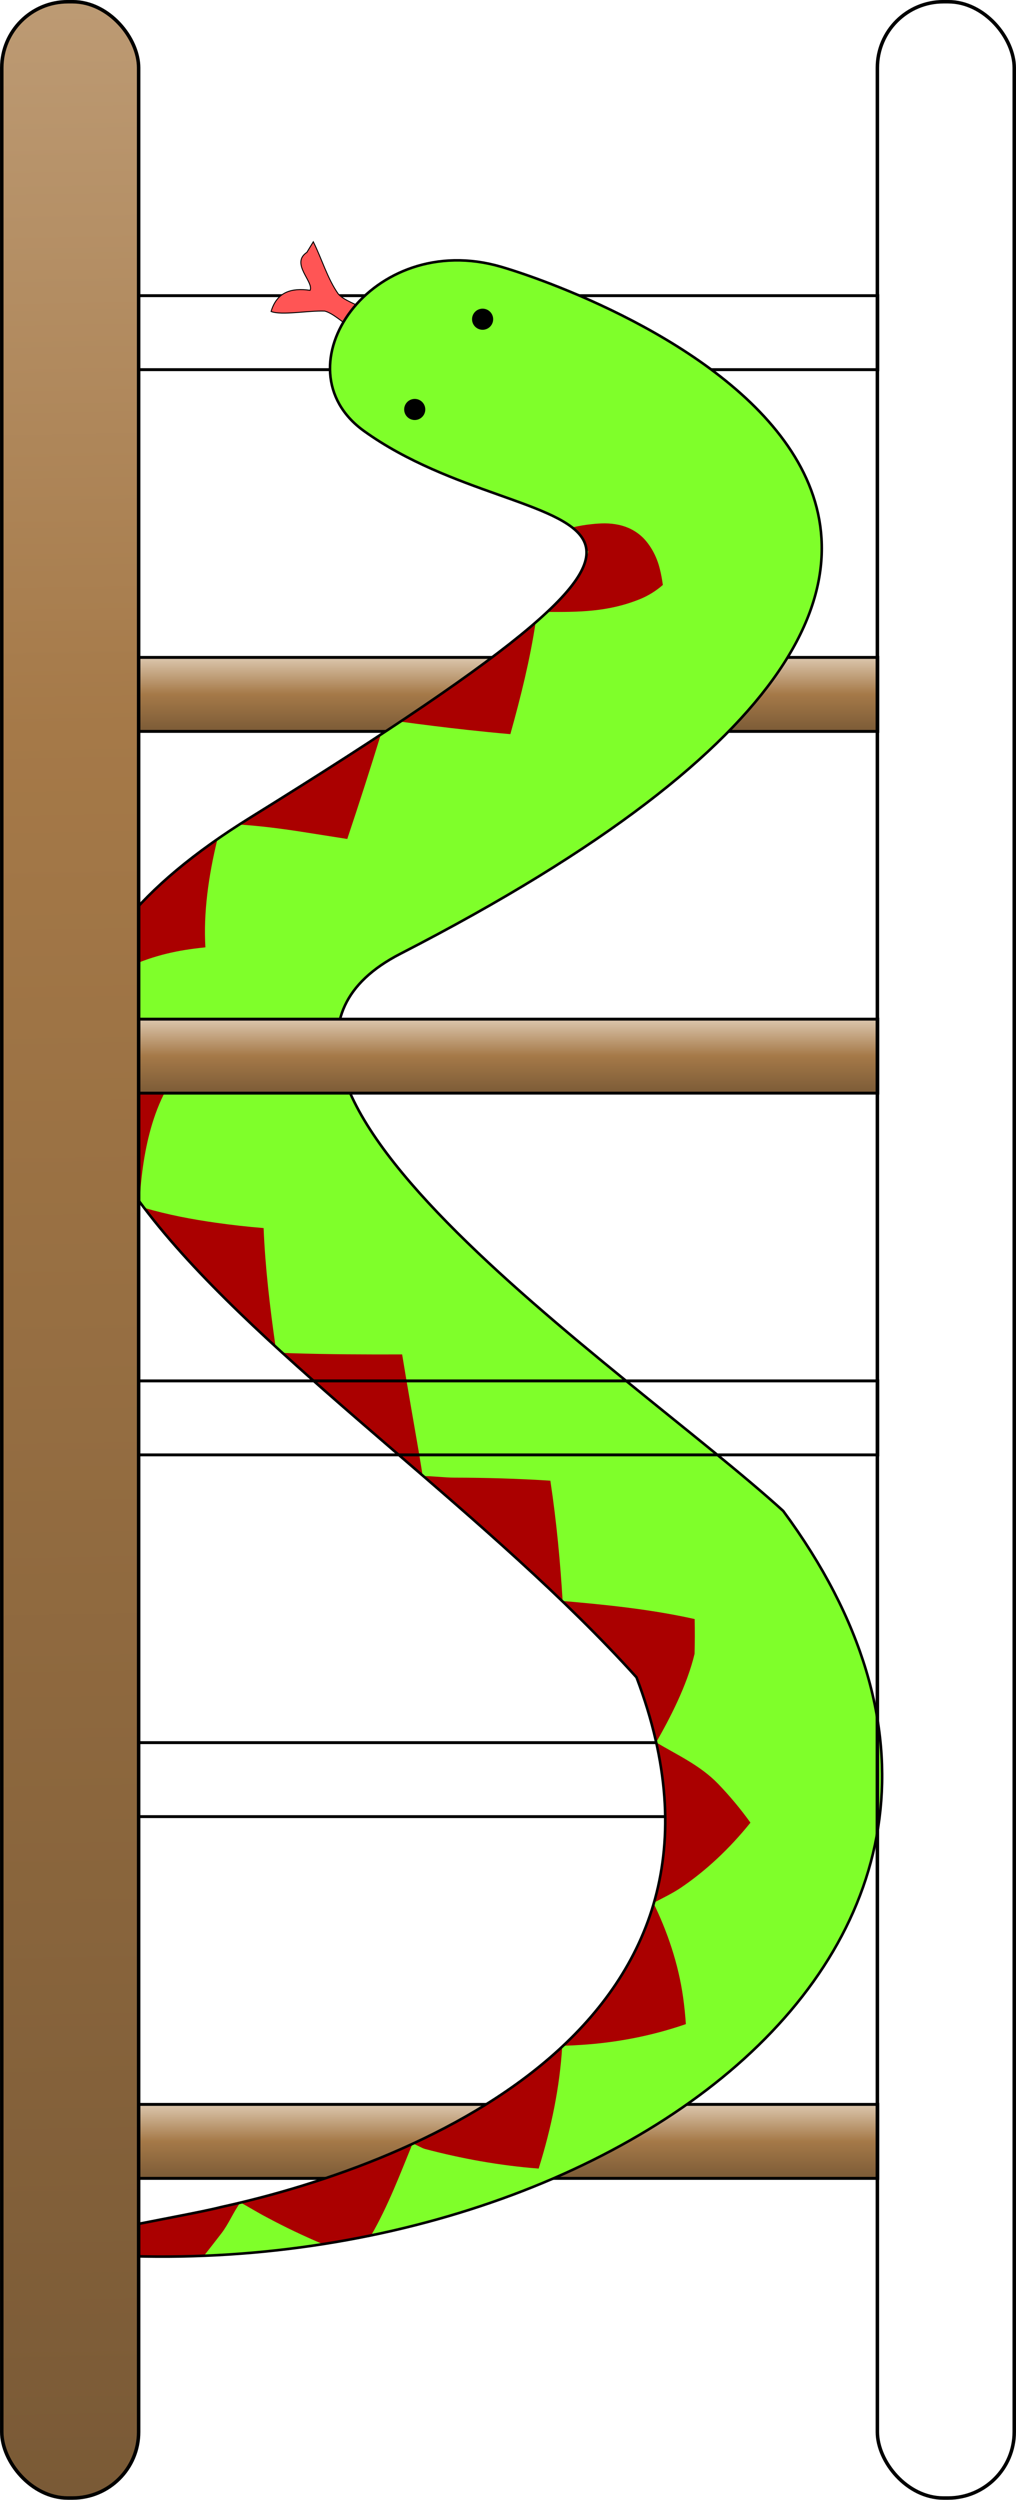 <?xml version="1.0" encoding="UTF-8"?>
<svg version="1.0" viewBox="0 0 264.57 650.69" xmlns="http://www.w3.org/2000/svg" xmlns:xlink="http://www.w3.org/1999/xlink">
<defs>
<linearGradient id="c">
<stop stop-color="#7a5a36" offset="0"/>
<stop stop-color="#a57948" offset=".5"/>
<stop stop-color="#decab2" offset="1"/>
</linearGradient>
<linearGradient id="f" x1="-185.58" x2="-165.58" y1="286.97" y2="286.97" gradientTransform="matrix(1 0 0 1.036 -118.01 112.08)" gradientUnits="userSpaceOnUse" xlink:href="#c"/>
<linearGradient id="e" x1="177.14" x2="159.5" y1="739.61" y2="-181.68" gradientTransform="matrix(1.036 0 0 1 112.08 118.01)" gradientUnits="userSpaceOnUse" xlink:href="#c"/>
</defs>
<g transform="translate(2.8499e-6 1.2288e-6)">
<g transform="translate(-277.4 -207.02)">
<use transform="translate(0 470.8)" width="744.094" height="1052.362" xlink:href="#b"/>
<use transform="translate(0 282.48)" width="744.094" height="1052.362" xlink:href="#a"/>
<use id="a" transform="translate(0 94.159)" width="744.094" height="1052.362" xlink:href="#b"/>
<rect id="b" transform="rotate(-90)" x="-303.24" y="313.05" width="19.258" height="192.93" ry="0" fill="url(#f)" fill-rule="evenodd" stroke="#000" stroke-width=".758"/>
<g transform="matrix(.842 0 0 .842 324.23 45.922)">
<path d="m39.281 269.34c-5.158 3.43 2.211 9.11 1.005 11.74-5.826-0.86-10.296 0.55-12.068 6.54 3.266 1.28 11.432-0.32 16.583-0.13 4.908 1.26 11.884 10.94 15.178 5.66 4.524-5.64-7.644-7.18-10.936-10.89-3.366-4.71-5.109-10.88-7.768-16.19-0.664 1.09-1.329 2.18-1.994 3.27z" fill="#f55" stroke="#000" stroke-width=".3"/>
<path d="m99.379 273.81c-40.23-11.76-69.533 31.26-42.426 50.76 53.487 38.46 139.09 11.42-35.132 119.48-140.84 87.35 30.293 166.98 119.41 265.81 40.23 106.11-65.534 149.95-128.37 163.73-12.641 3.27-63.182 11.03-49.996 13.76 160.48 16.19 323.63-93.68 223.74-228.93-48.71-44.35-188.93-135.98-118.38-172.25 255.26-131.23 62.23-203.27 31.159-212.36z" fill="#7fff2a"/>
<path d="m131.47 353.12c-1.43 0-2.84 0.1-4.22 0.26-2.01 0.2-3.96 0.56-5.91 1 2.43 1.89 3.97 4 4.35 6.5 0.06 0.07 0.14 0.17 0.19 0.24 0.31 0.53 0.54 0.78 0.43 0.69 0.04-0.17-0.03 0.02-0.06 0.38-0.03 0.39-0.3 0.99-0.66 1.69-0.8 4.27-4.47 9.6-11.97 16.62 9.48 0.04 18.95 0.1 29.07-4.12 2.24-0.97 4.49-2.3 6.69-4.22-0.22-1.67-0.53-3.35-0.94-4.97-0.9-3.7-2.7-7.03-5.03-9.47-2.35-2.36-5.04-3.56-7.6-4.13-1.48-0.32-2.92-0.46-4.34-0.47zm-21.44 30.63c-9.14 7.96-22.811 17.97-41.842 30.66 6.886 0.93 13.796 1.8 20.75 2.56 4.396 0.48 8.82 0.93 13.282 1.31 3.23-11.55 6.1-23.16 7.81-34.53zm-47.874 34.66c-11.566 7.59-24.894 16.04-40.344 25.62-1.174 0.73-2.337 1.46-3.468 2.19 6.406 0.43 12.666 1.22 18.781 2.16 4.878 0.78 9.765 1.55 14.656 2.31 3.586-10.74 7.072-21.52 10.375-32.28zm-50.531 32.34c-15.766 10.96-26.752 21.8-33.719 32.59-0.971 1.76-2.559 4.38-3.409 6.24-1.361 2.99-2.495 5.14-3.403 8.36 3.108-2.59 7.036-4.59 10.344-6.35 7.642-4.04 15.422-6.03 23-7 1.153-0.15 2.324-0.29 3.468-0.4-0.632-10.58 0.917-21.96 3.719-33.44zm-40.617 47.36c-0.916 3.24-2.068 6.41-2.47 9.81-0.729 6.5 0.376 13.39 1.579 19.64 1.089 5.59 3.222 10.62 5.352 15.6 0.035 0.08 0.058 0.16 0.093 0.25 3.131 6.45 7.218 12.91 12 19.4 0.459-8.45 1.626-16.64 3.907-24.12 1.271-4.16 2.893-8.06 4.875-11.5-2.086-1.06-4.14-2.27-6.125-3.66-5.131-3.56-9.896-8.44-13.594-14.69-1.934-3.28-4.32-6.86-5.617-10.73zm17.961 66.61c10.702 14.12 24.821 28.37 40.625 42.87-1.756-12.31-3.205-24.63-3.688-36.62-4.921-0.4-9.863-0.95-14.844-1.66-7.265-1.04-14.645-2.41-22.093-4.59zm42.75 44.84c13.648 12.43 28.472 25.03 43.375 37.91-0.36-2.22-0.717-4.44-1.094-6.69-1.76-10.25-3.578-20.52-5.25-30.75-11.375 0.04-22.746-0.01-34.25-0.37-0.923-0.03-1.856-0.07-2.781-0.1zm53.187 38.56c-3.015 0-6.725-0.51-9.714-0.47 5.259 4.55 11.238 9.67 16.464 14.29 9.214 7.77 18.024 16.32 26.734 24.4-0.7-11.7-1.88-24.64-3.8-37.28-10.07-0.64-19.946-0.92-29.684-0.94zm33.484 38.13c9 8.34 14.95 14.88 23.04 23.88 2.02 5.65 4.65 14.15 5.82 19.93 4.3-7.5 9.6-17.66 11.94-27.47 0.09-3.53 0.1-7.11 0.03-10.75-13.92-3.1-27.67-4.44-40.83-5.59zm28.95 43.72c1.03 5.06 1.8 9 2 14.09 0.73 9.9 1.18 19.59-1.15 29.07-0.52 2.14-1.04 4.37-1.73 6.47 2.72-1.45 5.94-2.97 8.57-4.76 7.71-5.23 14.97-12.02 21.44-20.06-3.11-4.33-6.46-8.32-9.97-11.97-5.65-5.89-13.34-9.28-19.16-12.84zm-0.88 49.63c-1.37 4.23-2.54 8.46-4.52 12.49-0.13 0.28-0.28 0.54-0.41 0.82-0.2 0.39-0.39 0.79-0.59 1.18-5.53 11.19-13.21 21.04-22.38 29.66 1.92-0.05 3.84-0.15 5.78-0.28 10.46-0.69 21.27-2.65 32.16-6.41-0.19-2.77-0.47-5.5-0.84-8.18-1.48-10.64-4.98-20.64-9.2-29.28zm-28.21 44.4c-2.33 2.18-4.75 4.29-7.25 6.31-0.32 0.26-0.62 0.53-0.94 0.78-0.14 0.12-0.29 0.23-0.44 0.35-10.515 8.64-23.022 15.13-35.459 21.42-0.721 0.36-1.374 0.8-2.099 1.15 1.041 0.29 2.733 1.37 3.782 1.65 11.15 2.94 22.856 5.11 35.126 6.06 4-12.76 6.54-25.47 7.28-37.72zm-46.277 30.01c-15.057 7.34-31.735 12.51-47.21 16.71-1.966 0.52-3.973 1-6.031 1.47 2.447 1.34 5.747 3.36 8.206 4.62 5.534 2.98 11.317 5.73 17.281 8.25 5.032-0.78 10.007-1.67 14.937-2.68 5.243-9.07 9.014-19.09 12.817-28.37zm-53.241 18.18c-2.714 0.62-5.523 1.21-8.375 1.81-6.711 1.43-12.453 2.69-19.205 3.98-6.271 1.19-12.372 2.78-18.505 3.73-0.377 0.05-0.903 0.45-1.272 0.51-2.593 0.63-4.921 1.24-6.687 1.81 0.041 0.07 0.109 0.12 0.187 0.19 0.418 0.63 1.031 1.2 1.781 1.78 0.841 0.65 1.721 1.32 2.625 1.94 12.779 1.02 25.555 1.22 38.188 0.72 1.778-2.27 3.563-4.54 5.312-6.82 2.32-2.97 3.75-6.66 5.951-9.65z" fill="#a00"/>
<path transform="translate(-1.657 4.419)" d="m77.064 313.49a2.762 2.762 0 1 1-5.525 0 2.762 2.762 0 1 1 5.525 0z" fill-rule="evenodd" stroke="#000" stroke-width="1px"/>
<path transform="translate(19.335 -23.478)" d="m77.064 313.49a2.762 2.762 0 1 1-5.525 0 2.762 2.762 0 1 1 5.525 0z" fill-rule="evenodd" stroke="#000" stroke-width="1px"/>
<path d="m99.379 273.81c-40.23-11.76-69.533 31.26-42.426 50.76 53.487 38.46 139.09 11.42-35.132 119.48-140.84 87.35 30.293 166.98 119.41 265.81 40.23 106.11-65.534 149.95-128.37 163.73-12.641 3.27-63.182 11.03-49.996 13.76 160.48 16.19 323.63-93.68 223.74-228.93-48.71-44.35-188.93-135.98-118.38-172.25 255.26-131.23 62.23-203.27 31.159-212.36z" fill="none" stroke="#000" stroke-width=".8"/>
</g>
<use transform="translate(0 94.159)" width="744.094" height="1052.362" xlink:href="#a"/>
<use transform="translate(0 188.32)" width="744.094" height="1052.362" xlink:href="#a"/>
<rect id="d" x="277.86" y="207.47" width="35.642" height="649.77" ry="17.197" fill="url(#e)" fill-rule="evenodd" stroke="#000" stroke-width=".912px"/>
<use transform="translate(228.01)" width="744.094" height="1052.362" xlink:href="#d"/>
</g>
</g>
</svg>
